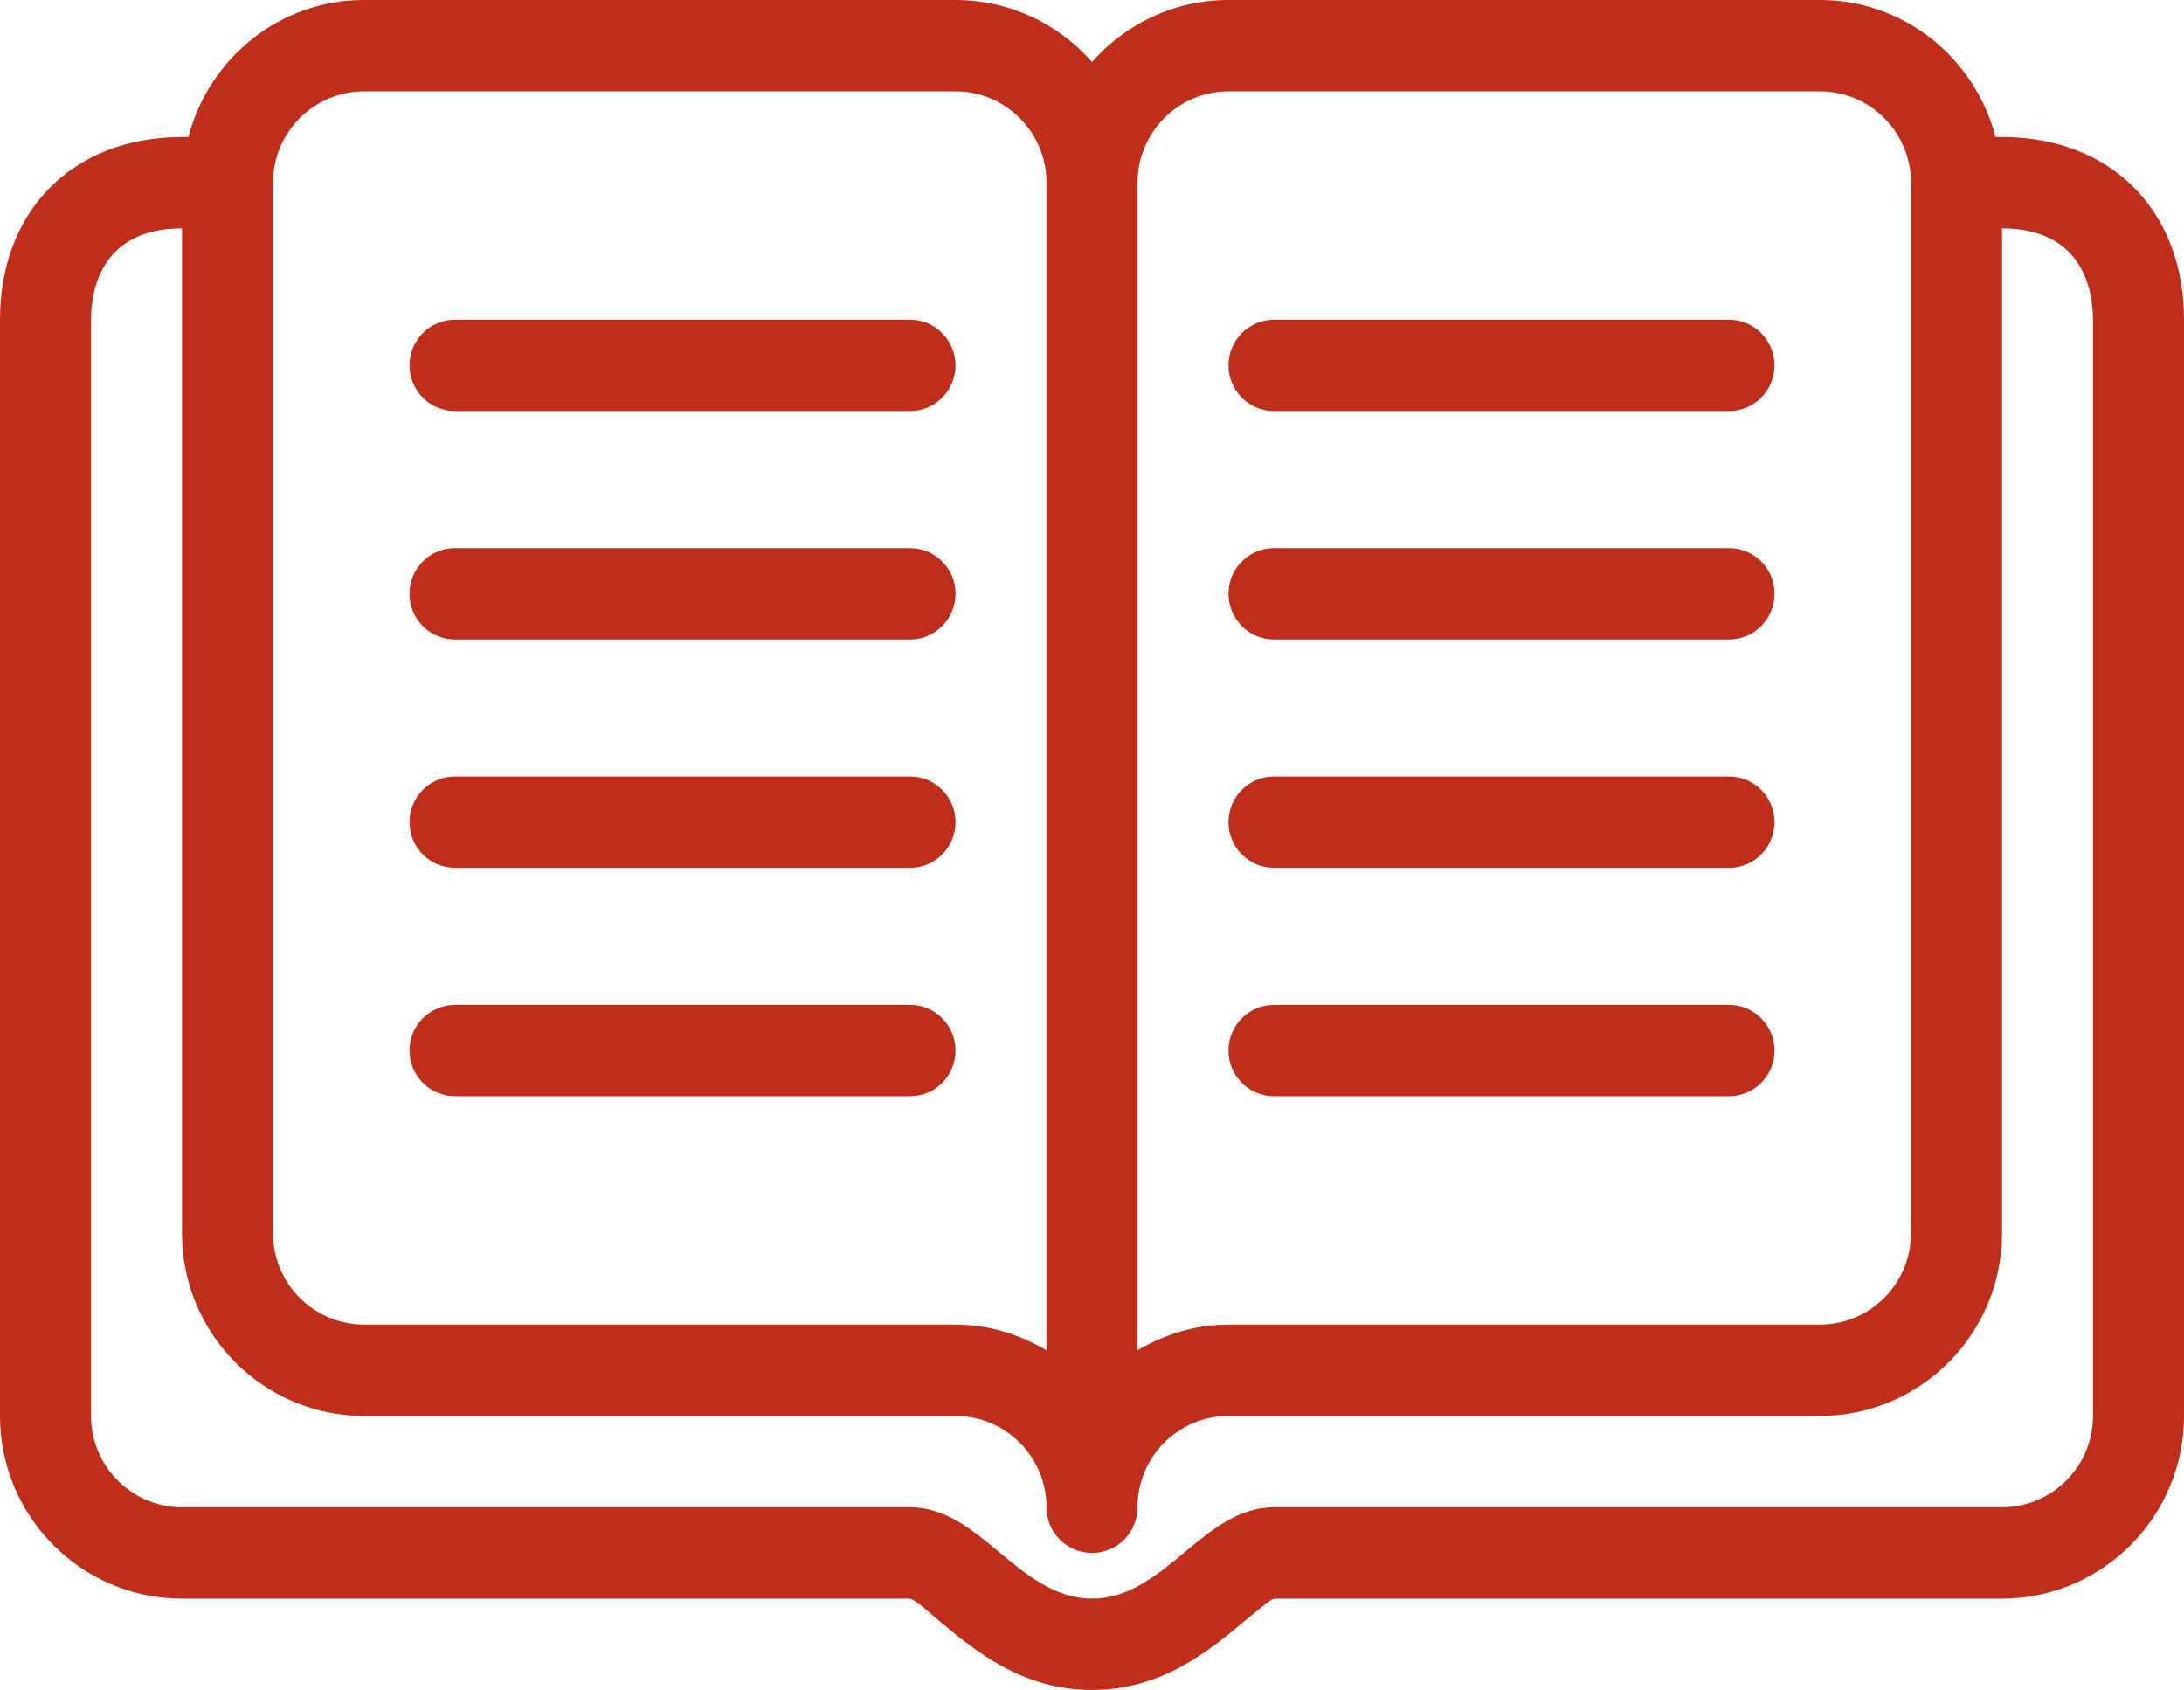<svg width="106" height="82" viewBox="0 0 106 82" fill="none" xmlns="http://www.w3.org/2000/svg">
<path d="M22.083 19.946H44.167C45.386 19.946 46.375 18.954 46.375 17.73C46.375 16.505 45.386 15.514 44.167 15.514H22.083C20.864 15.514 19.875 16.505 19.875 17.73C19.875 18.954 20.864 19.946 22.083 19.946ZM22.083 31.027H44.167C45.386 31.027 46.375 30.035 46.375 28.811C46.375 27.586 45.386 26.595 44.167 26.595H22.083C20.864 26.595 19.875 27.586 19.875 28.811C19.875 30.035 20.864 31.027 22.083 31.027ZM22.083 42.108H44.167C45.386 42.108 46.375 41.116 46.375 39.892C46.375 38.667 45.386 37.676 44.167 37.676H22.083C20.864 37.676 19.875 38.667 19.875 39.892C19.875 41.116 20.864 42.108 22.083 42.108ZM22.083 53.189H44.167C45.386 53.189 46.375 52.197 46.375 50.973C46.375 49.748 45.386 48.757 44.167 48.757H22.083C20.864 48.757 19.875 49.748 19.875 50.973C19.875 52.197 20.864 53.189 22.083 53.189ZM61.833 19.946H83.917C85.136 19.946 86.125 18.954 86.125 17.73C86.125 16.505 85.136 15.514 83.917 15.514H61.833C60.614 15.514 59.625 16.505 59.625 17.73C59.625 18.954 60.614 19.946 61.833 19.946ZM61.833 31.027H83.917C85.136 31.027 86.125 30.035 86.125 28.811C86.125 27.586 85.136 26.595 83.917 26.595H61.833C60.614 26.595 59.625 27.586 59.625 28.811C59.625 30.035 60.614 31.027 61.833 31.027ZM61.833 42.108H83.917C85.136 42.108 86.125 41.116 86.125 39.892C86.125 38.667 85.136 37.676 83.917 37.676H61.833C60.614 37.676 59.625 38.667 59.625 39.892C59.625 41.116 60.614 42.108 61.833 42.108ZM61.833 53.189H83.917C85.136 53.189 86.125 52.197 86.125 50.973C86.125 49.748 85.136 48.757 83.917 48.757H61.833C60.614 48.757 59.625 49.748 59.625 50.973C59.625 52.197 60.614 53.189 61.833 53.189ZM97.167 6.649H96.853C95.865 2.836 92.438 0 88.333 0H59.625C56.989 0 54.62 1.165 53 3.009C51.38 1.165 49.011 0 46.375 0H17.667C13.562 0 10.135 2.836 9.147 6.649H8.833C3.55 6.649 0 10.211 0 15.514V68.703C0 73.592 3.963 77.568 8.833 77.568H44.167C44.462 77.647 45.146 78.283 45.66 78.71C47.33 80.097 49.618 82 53 82C56.382 82 58.671 80.097 60.34 78.71C60.854 78.283 61.628 77.638 61.833 77.568H97.167C102.037 77.568 106 73.592 106 68.703V15.514C106 10.211 102.45 6.649 97.167 6.649ZM55.208 8.865C55.208 6.421 57.189 4.432 59.625 4.432H88.333C90.769 4.432 92.75 6.421 92.75 8.865V59.838C92.75 62.281 90.769 64.27 88.333 64.27H59.625C58.006 64.27 56.515 64.751 55.208 65.517V8.865ZM13.25 8.876C13.25 8.872 13.252 8.869 13.252 8.865C13.252 8.863 13.251 8.86 13.251 8.858C13.254 6.417 15.233 4.432 17.667 4.432H46.375C48.811 4.432 50.792 6.421 50.792 8.865V65.517C49.485 64.751 47.994 64.27 46.375 64.27H17.667C15.231 64.27 13.25 62.281 13.25 59.838V8.876ZM101.583 68.703C101.583 71.146 99.603 73.135 97.167 73.135H61.833C60.123 73.135 58.801 74.234 57.524 75.295C56.18 76.412 54.791 77.568 53 77.568C51.209 77.568 49.82 76.412 48.476 75.295C47.199 74.234 45.877 73.135 44.167 73.135H8.833C6.398 73.135 4.417 71.146 4.417 68.703V15.514C4.417 14.181 4.847 11.081 8.833 11.081V59.838C8.833 64.727 12.796 68.703 17.667 68.703H46.375C48.811 68.703 50.792 70.692 50.792 73.135C50.792 74.36 51.781 75.351 53 75.351C54.219 75.351 55.208 74.36 55.208 73.135C55.208 70.692 57.189 68.703 59.625 68.703H88.333C93.204 68.703 97.167 64.727 97.167 59.838V11.081C101.153 11.081 101.583 14.181 101.583 15.514V68.703Z" fill="#BF2E1B"/>
</svg>

